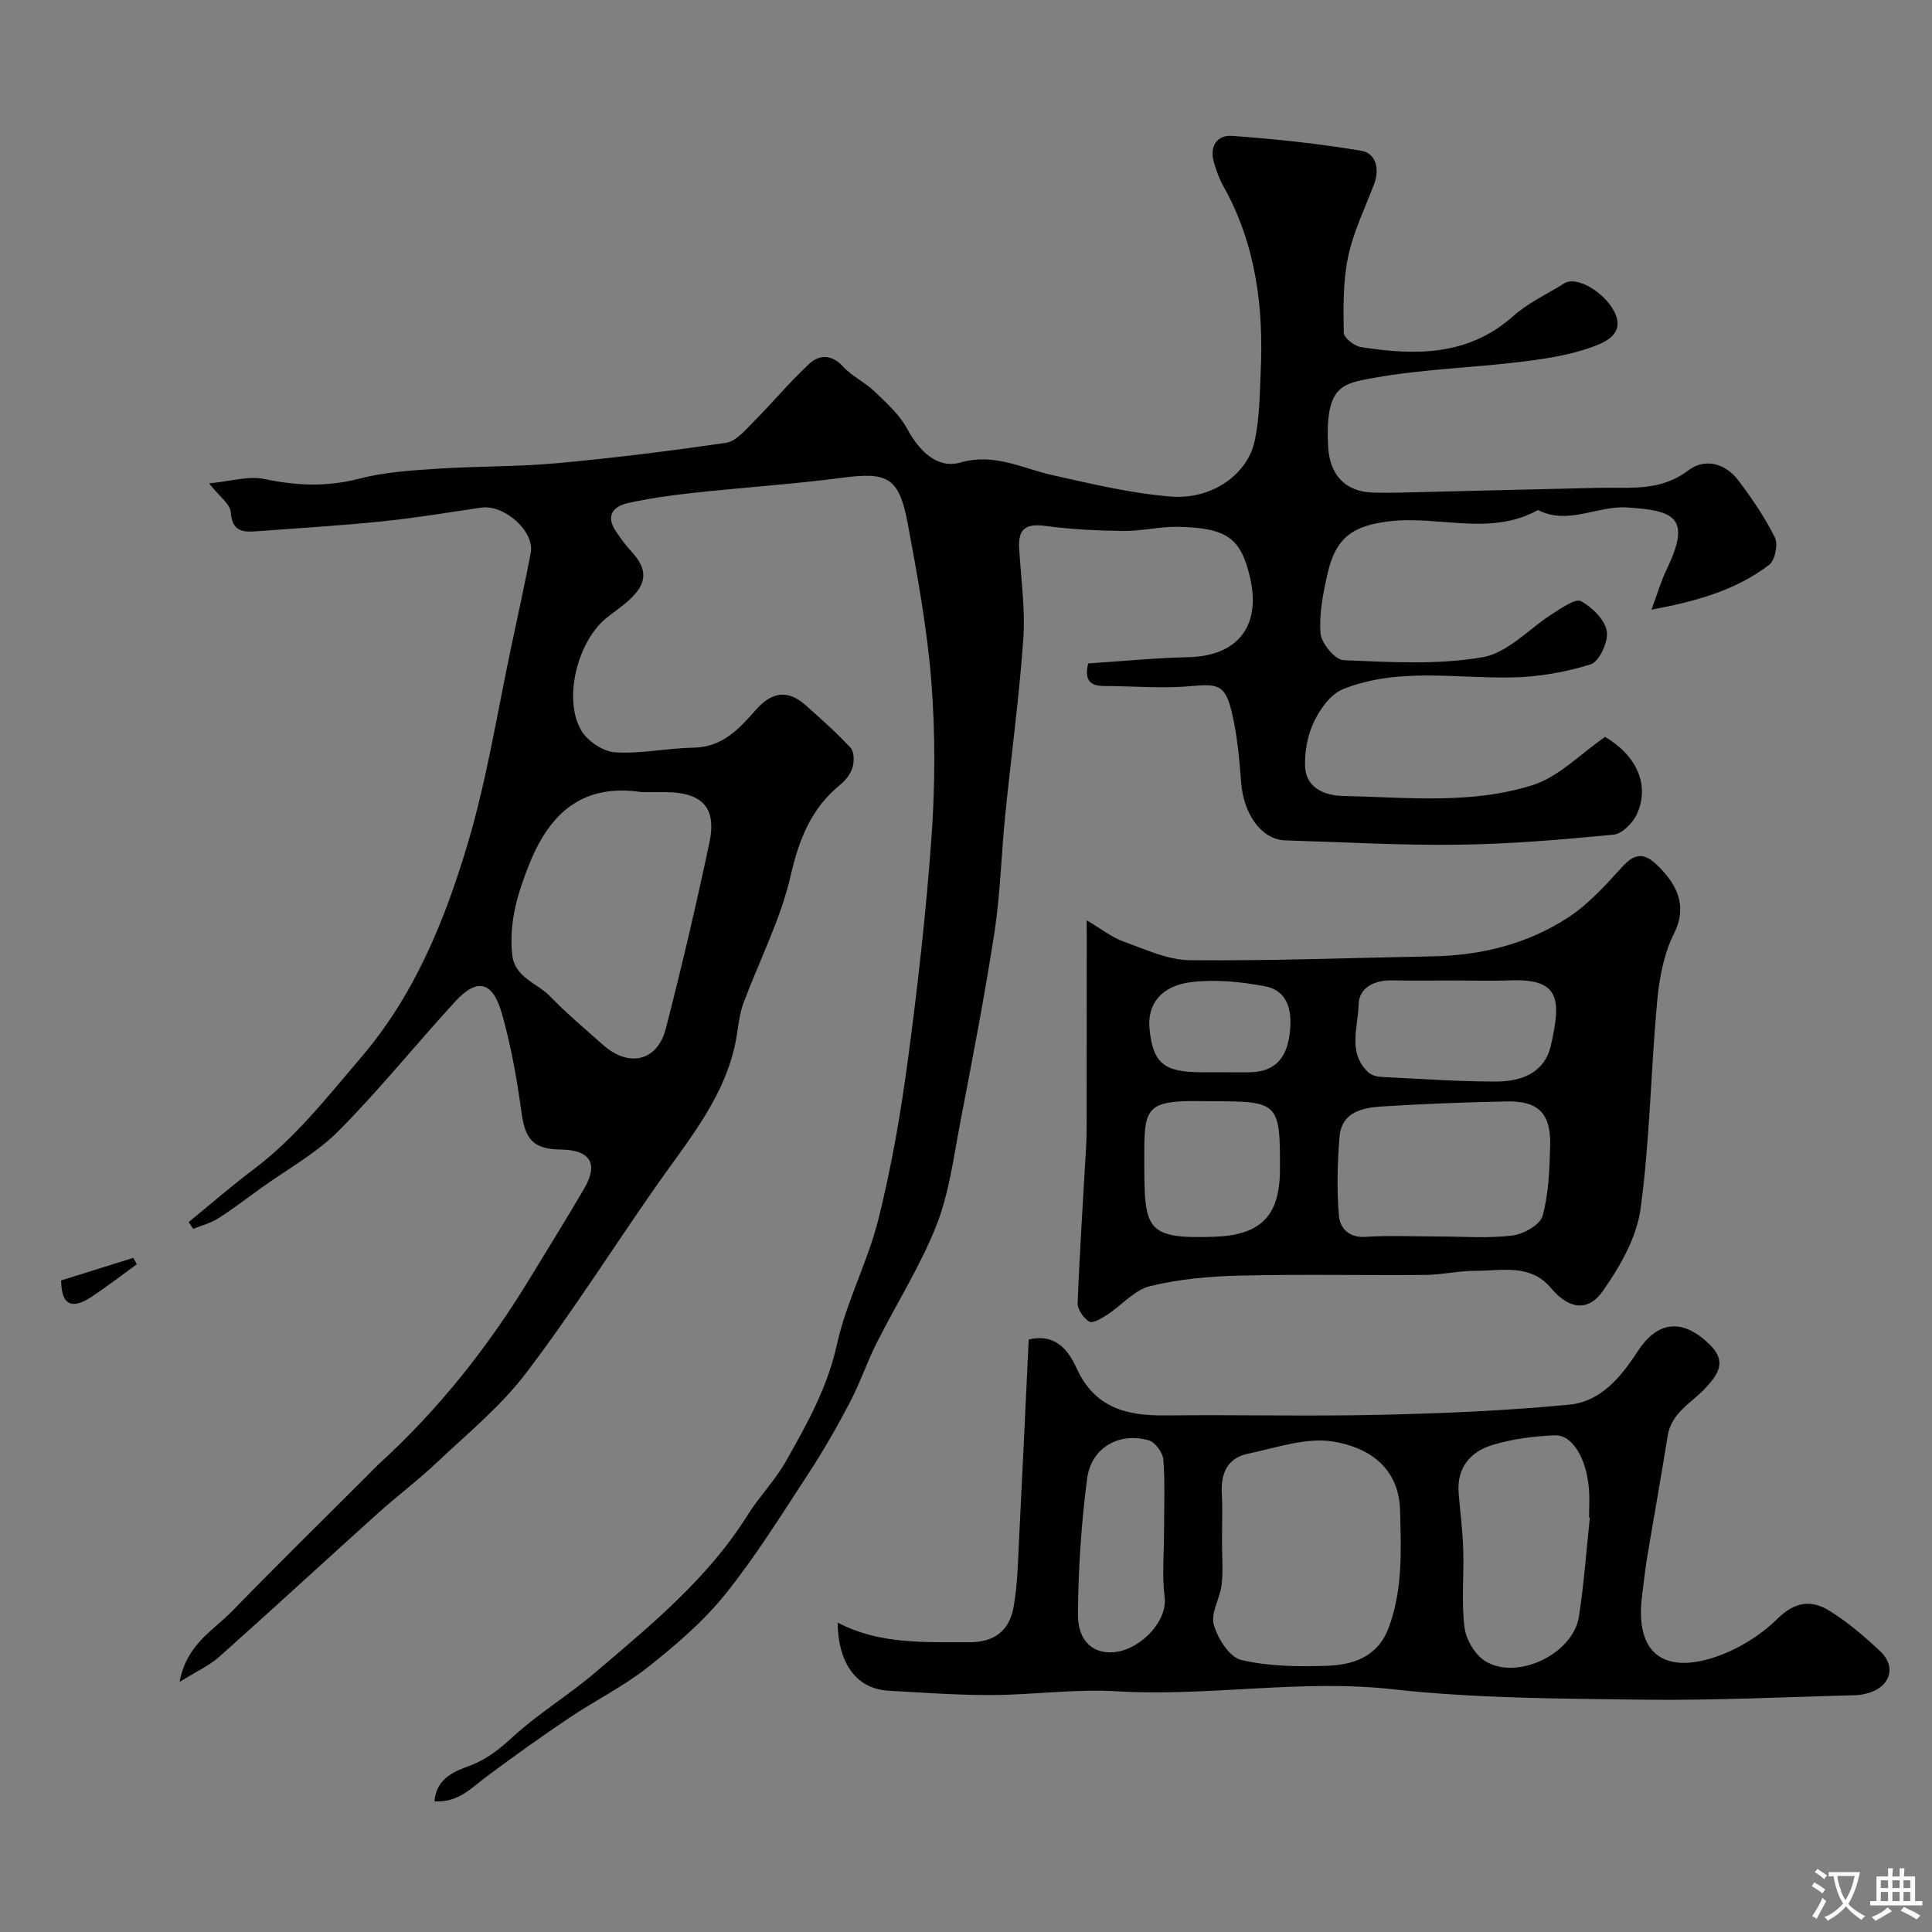 <svg enable-background="new 0 0 400 400" viewBox="0 0 400 400" xmlns="http://www.w3.org/2000/svg"><rect x="0" y="0" width="400" height="400" fill="#808080" stroke="none"/><g fill="#000001"><path d="m341.92 126.23c1.21-3.25 1.96-5.89 3.14-8.33 5.21-10.81 1.61-12.24-8.32-12.84-6.09-.37-12.1 3.72-18.31.53-9.83 5.47-20.41 1.16-30.59 2.32-7.59.87-11.23 3.25-12.95 10.7-.94 4.1-1.81 8.4-1.49 12.52.16 2.05 3.01 5.48 4.76 5.55 9.6.4 19.42 1.01 28.8-.61 5.27-.91 9.76-6.06 14.7-9.15 1.8-1.13 4.57-3.07 5.69-2.45 2.31 1.28 4.91 3.83 5.32 6.22.37 2.13-1.56 6.29-3.32 6.85-5.28 1.66-10.96 2.63-16.51 2.72-11.66.2-23.52-2.08-34.76 2.41-2.54 1.01-4.75 4.07-6.01 6.71-1.35 2.82-2.01 6.3-1.86 9.43.22 4.45 4.26 5.9 7.77 5.98 13.21.28 26.67 1.82 39.44-2.28 5.35-1.72 9.76-6.4 14.9-9.94 6.47 3.8 9.38 9.97 6.54 16.07-.84 1.8-3.05 4-4.81 4.17-10.67 1.03-21.38 1.94-32.09 2.08-11.94.15-23.9-.54-35.85-.9-4.9-.15-8.65-5.37-9.15-12.04-.37-4.87-.81-9.8-1.94-14.54-1.35-5.67-2.94-5.87-8.42-5.36-5.99.55-12.08-.01-18.12-.02-3.36-.01-3.84-1.87-3.19-4.67 6.93-.45 13.84-1.15 20.75-1.3 10.15-.22 15.1-6.4 12.78-16.44-1.89-8.18-4.72-10.33-14.9-10.55-3.76-.08-7.54.9-11.3.86-5.42-.06-10.88-.33-16.25-1.05-3.89-.52-5.59.57-5.37 4.51.35 6.27 1.3 12.58.87 18.79-.85 12.26-2.54 24.47-3.76 36.71-.81 8.02-.99 16.13-2.21 24.08-2.03 13.21-4.58 26.35-7.1 39.48-1.37 7.16-2.29 14.57-4.93 21.27-3.32 8.41-8.27 16.17-12.35 24.29-2.03 4.04-3.48 8.37-5.58 12.37-2.64 5.03-5.47 9.99-8.58 14.74-5.54 8.45-10.89 17.1-17.2 24.95-4.57 5.67-10.28 10.56-16.03 15.11-5.03 3.98-10.9 6.86-16.24 10.46-5.79 3.89-11.47 7.95-17.07 12.12-3.21 2.39-5.98 5.53-10.88 5.18.46-4.96 4.38-6.26 7.37-7.39 3.63-1.37 6.18-3.5 8.97-6.04 5.22-4.77 11.38-8.5 16.78-13.09 11.57-9.86 23.42-19.49 31.66-32.64 2.43-3.87 5.7-7.22 7.95-11.17 4.37-7.69 8.65-15.33 10.62-24.29 1.94-8.82 6.38-17.08 8.57-25.87 2.68-10.73 4.59-21.69 6.06-32.66 2.07-15.45 3.83-30.96 4.94-46.5.75-10.61.8-21.37-.02-31.97-.86-11.02-2.86-21.98-4.89-32.86-1.81-9.69-4.16-10.78-13.62-9.54-10.25 1.34-20.59 2.01-30.87 3.13-4.54.49-9.09 1.13-13.54 2.13-2.89.65-4.55 2.56-2.5 5.67.99 1.5 2.05 2.98 3.27 4.29 3.42 3.68 3.39 6.59-.42 10.08-1.44 1.32-3.09 2.43-4.63 3.65-6.05 4.82-9.12 16.82-5.3 23.36 1.28 2.2 4.52 4.37 6.99 4.53 5.37.35 10.82-.88 16.24-.96 6.02-.08 9.5-3.95 12.96-7.87 3.22-3.65 6.52-4.23 10.21-.97 3.22 2.85 6.44 5.72 9.36 8.86.76.82.77 2.8.41 4.05-.38 1.33-1.4 2.66-2.5 3.55-6.05 4.92-8.57 11.27-10.31 18.87-2.08 9.08-6.51 17.61-9.79 26.43-.72 1.94-.98 4.07-1.29 6.14-1.84 12.51-9.8 21.74-16.69 31.59-9.07 12.96-17.53 26.38-27.11 38.95-5.24 6.87-12.15 12.5-18.49 18.5-3.81 3.61-8.04 6.77-11.95 10.28-11.02 9.92-21.92 19.98-32.99 29.84-2.1 1.87-4.8 3.07-8.21 5.2 1.44-7.8 6.98-10.64 10.88-14.65 9.39-9.65 19.01-19.09 28.53-28.61.59-.59 1.15-1.21 1.76-1.77 12.51-11.39 22.89-24.52 31.63-38.97 3.68-6.07 7.45-12.09 11.02-18.23 2.95-5.08 1.17-7.91-4.83-7.99-5.82-.07-7.46-2.07-8.24-7.93-.91-6.75-2.14-13.52-3.97-20.07-1.91-6.86-5.14-7.63-9.72-2.64-8.14 8.87-15.7 18.3-24.18 26.82-4.64 4.66-10.66 7.94-16.06 11.83-2.92 2.1-5.77 4.3-8.8 6.22-1.57 1-3.46 1.48-5.2 2.2-.31-.47-.63-.94-.94-1.41 4.44-3.62 8.76-7.4 13.34-10.84 8.75-6.56 15.37-15.08 22.4-23.3 10.99-12.86 17.21-28.13 21.94-43.88 4.1-13.67 6.28-27.91 9.28-41.91 1.33-6.2 2.67-12.39 3.86-18.62.85-4.45-5.45-10.07-10.27-9.37-6.78.99-13.54 2.13-20.34 2.83-8.67.89-17.39 1.41-26.08 2.06-2.83.21-5.13.14-5.4-3.9-.12-1.74-2.41-3.34-4.5-6.01 4.37-.41 8.14-1.61 11.51-.9 6.62 1.4 12.91 1.65 19.55-.07 5.18-1.35 10.67-1.7 16.06-2.06 8.25-.55 16.56-.39 24.79-1.14 11.74-1.07 23.45-2.53 35.11-4.23 1.99-.29 3.86-2.48 5.48-4.11 4-4.03 7.65-8.43 11.8-12.28 2.05-1.9 4.61-1.96 6.96.6 1.85 2.02 4.52 3.25 6.52 5.17 2.46 2.36 5.16 4.76 6.74 7.7 2.49 4.62 6.24 8.37 11.02 7 7.1-2.03 12.83 1.23 19.14 2.63 8.1 1.8 16.26 3.77 24.5 4.42 8.42.66 15.77-4.56 17.28-11.44 1.02-4.62 1.04-9.49 1.26-14.26.63-13.49-.98-26.54-7.73-38.58-.87-1.55-1.48-3.27-1.97-4.98-.94-3.28.69-5.65 3.79-5.42 8.96.66 17.94 1.59 26.79 3.1 2.95.51 3.8 3.71 2.61 6.85-1.89 5.01-4.3 9.92-5.39 15.1-1.07 5.09-.98 10.48-.9 15.73.02 1.04 2.2 2.74 3.56 2.95 11.25 1.76 22.18 1.9 31.54-6.42 3.09-2.75 7.03-4.57 10.59-6.79 2.48-1.55 8.07 1.71 10.22 5.68 2.55 4.7-1.74 6.48-4.1 7.37-4.79 1.81-10.05 2.59-15.19 3.22-10.1 1.24-20.35 1.5-30.34 3.31-6.53 1.18-10.17 1.53-9.52 14.19.3 5.83 3.49 9.39 9.28 9.56 2 .06 4 .05 6 0 13.6-.32 27.2-.68 40.8-.98 6.35-.14 12.7.81 18.47-3.6 3.43-2.61 7.68-1.52 10.38 2.06 2.82 3.73 5.5 7.65 7.57 11.82.7 1.41.04 4.72-1.16 5.64-6.98 5.35-15.25 7.59-24.39 9.31zm-209.04 37.77c-11.92-1.81-18.87 4.01-23.16 14.58-2.51 6.18-4.39 12.34-3.68 19.06.5 4.74 5.13 5.86 7.84 8.64 3.45 3.54 7.25 6.75 10.95 10.04 5.38 4.77 11.28 3.42 13.03-3.39 3.28-12.76 6.3-25.6 9.02-38.5 1.53-7.23-1.49-10.36-9.01-10.43-1.66-.01-3.32 0-4.99 0z"/><path d="m173.42 335.93c8.71 4.58 18.04 4.04 27.3 4.07 5.03.01 8.24-2.24 9.15-7.35.8-4.52.88-9.19 1.11-13.8.71-13.84 1.34-27.68 2-41.51 5.66-1.37 8.3 2.39 9.91 5.92 3.77 8.27 10.4 9.88 18.46 9.79 14.82-.17 29.66.21 44.48-.13 13.04-.3 26.1-.85 39.08-2.1 6.49-.62 10.68-5.69 14.15-11.03 4.22-6.49 9.41-6.79 14.91-1.42 3.61 3.52 1.73 6.13-.72 8.85-2.87 3.19-7.2 5.14-7.98 10.08-1.33 8.38-2.85 16.72-4.24 25.09-.43 2.58-.69 5.19-1.03 7.78-1.73 13.07 5.39 16.28 15.38 12.81 4.61-1.6 9.2-4.45 12.67-7.87 3.55-3.51 6.94-3.9 10.53-1.72 3.89 2.36 7.43 5.4 10.75 8.54 3.29 3.12 2.07 7.15-2.28 8.52-.92.29-1.91.5-2.88.53-14.59.36-29.19 1.1-43.78.92-17.37-.22-34.83-.25-52.06-2.16-19.17-2.13-38.1 1.58-57.18.42-8.55-.52-17.19.75-25.78.78-7.12.03-14.24-.5-21.35-.89-7.16-.4-10.53-6.3-10.6-14.12zm79.58-16.82c0 2.99.26 6.01-.07 8.97-.32 2.82-2.3 5.86-1.63 8.28.78 2.84 3.25 6.73 5.66 7.31 5.68 1.35 11.77 1.41 17.68 1.22 5.48-.18 10.58-1.81 12.84-7.82 2.98-7.92 2.6-16.11 2.39-24.34-.24-9.08-6.7-13.09-13.83-14.27-5.61-.93-11.82 1.3-17.68 2.52-4.17.87-5.63 4-5.4 8.16.19 3.31.04 6.64.04 9.97zm76.16-4.88c-.05-.01-.11-.01-.16-.02 0-1.99.14-4-.03-5.98-.51-6.25-3.41-11.2-7.05-11.06-4.34.16-8.79.75-12.93 2-4.59 1.39-7.43 4.74-6.99 10.01.33 3.92.83 7.83.95 11.75.17 5.34-.41 10.75.26 16.01.32 2.53 2.2 5.72 4.34 7.01 6.68 4.03 18.17-1.58 19.35-9.26 1.05-6.76 1.53-13.63 2.26-20.46zm-88.16 2.96c0-5 .23-10.01-.14-14.98-.11-1.45-1.68-3.62-3.01-4-6.15-1.78-11.95 1.52-12.78 7.95-1.2 9.27-1.82 18.67-1.9 28.02-.05 5.86 3.49 8.61 8.26 7.78 4.87-.84 10.33-6.3 9.69-11.3-.56-4.42-.12-8.98-.12-13.47z"/><path d="m225 190.55c3.24 1.91 5.25 3.55 7.56 4.37 4.5 1.6 9.16 3.84 13.77 3.88 16.76.16 33.53-.49 50.29-.8 10.1-.19 19.69-2.57 28.11-8.09 4.23-2.77 7.76-6.73 11.21-10.51 2.47-2.71 4.42-2.87 7-.43 4.05 3.82 6.6 8.4 3.67 14.25-2.12 4.22-3.07 9.27-3.51 14.05-1.32 14.32-1.5 28.78-3.44 43.01-.81 5.94-4.24 11.92-7.78 16.98-3.15 4.5-7.16 3.71-10.74-.56-4.31-5.15-10.25-3.57-15.72-3.59-3.43-.01-6.87.82-10.3.85-12.83.11-25.67-.17-38.49.14-6.2.15-12.52.71-18.52 2.18-3.24.79-5.87 3.96-8.87 5.92-1.13.74-2.98 1.85-3.7 1.43-1.19-.7-2.48-2.54-2.43-3.84.43-10.88 1.16-21.74 1.77-32.61.09-1.66.1-3.33.1-4.99.02-13.32.02-26.62.02-41.64zm72.66 65.45c5.15 0 10.35.42 15.43-.19 2.31-.28 5.77-2.21 6.28-4.06 1.28-4.64 1.44-9.66 1.57-14.54.19-6.65-2.42-9.3-8.94-9.17-8.58.17-17.16.49-25.72 1.03-4.11.26-8.53 1.08-8.95 6.34-.44 5.44-.58 10.97-.11 16.4.21 2.42 2.06 4.5 5.49 4.27 4.96-.33 9.96-.08 14.95-.08zm3.93-53c-4.5 0-9 .06-13.5-.02-3.61-.06-6.73 1.55-6.8 4.98-.1 4.68-2.34 9.95 1.97 14.03.64.61 1.78.92 2.7.97 7.93.4 15.86.96 23.79.96 5.16 0 10.05-1.73 11.35-7.5 2.18-9.64 1.82-13.86-8.51-13.44-3.66.14-7.33.02-11 .02zm-50.57 25c-.17 0-.33 0-.5 0-13.88-.31-13.65.89-13.61 13.31.05 13.25.46 15.23 14.48 14.75 9.5-.33 13.58-4.18 13.61-13.84.05-13.91-.26-14.22-13.98-14.22zm2.09-6c1.99 0 3.98.06 5.96-.01 4.68-.18 7.2-2.65 7.9-7.64.79-5.62-.66-9.32-5.11-10.16-4.93-.94-10.15-1.44-15.1-.87-6.4.75-9.27 4.61-8.76 9.72.71 7.05 2.94 8.93 10.63 8.96z"/><path d="m28.34 261.74c-3.1 2.25-6.13 4.59-9.32 6.71-3.54 2.36-6.32 2.45-6.36-3.35 4.68-1.46 9.8-3.07 14.92-4.67.26.44.51.87.76 1.31z"/></g><path d="m377.9 391.2c-.2.3-.4.5-.6.8-.7-.6-1.4-1-2.2-1.5.2-.3.4-.5.5-.8.6.4 1.4.8 2.3 1.5zm-1.8 6.1c-.2-.2-.5-.4-.9-.6.4-.6.8-1.2 1.2-1.9s.7-1.3.9-1.9c.3.3.5.5.8.7-.7 1.3-1.4 2.6-2 3.7zm2.2-9c-.3.3-.5.5-.6.8-.6-.6-1.3-1.1-2-1.5.3-.3.5-.5.6-.7.6.5 1.3.9 2 1.4zm.3.2v-.9h2 4.5c-.3 1.3-.6 2.5-1 3.6s-.9 2.1-1.4 3c.4.5 1 1 1.6 1.4s1.2.8 1.9 1.1c-.3.2-.5.4-.8.8-.4-.3-1-.7-1.6-1.2s-1.2-1.1-1.6-1.6c-.5.6-1.1 1.1-1.7 1.6s-1.4.9-2.1 1.4c-.1-.3-.3-.5-.7-.8.6-.2 1.2-.5 1.9-1s1.4-1.1 2-1.8c-.5-.8-.9-1.6-1.2-2.5s-.6-2-.8-3.2c-.4.1-.7.1-1 .1zm2.5 2.7c.2 1 .7 1.7 1 2.2.3-.5.6-1.1 1-2s.6-1.9.9-3h-3.2-.4c.1.9.3 1.8.7 2.8z" fill="#fafbfa"/><path d="m396.5 388.5v1.5 3.6h1.5v.9c-.4 0-1 0-1.7 0h-7.9c-.5 0-.9 0-1.2 0v-.9h1.3v-3.5c0-.7 0-1.2 0-1.6h2.4c0-.8 0-1.4 0-1.7h1c0 .3-.1.8-.1 1.7h1.5c0-.8 0-1.4 0-1.7h1c0 .3-.1.9-.1 1.7zm-8.2 9.2c-.2-.3-.5-.5-.8-.8.8-.3 1.4-.6 1.9-.9s1-.7 1.4-1.1c.3.3.6.5.9.8-1.6 1-2.8 1.6-3.4 2zm2.6-6.8v-1.6h-1.5v1.6zm0 2.7v-1.9h-1.5v1.9zm2.4-2.7v-1.6h-1.5v1.6zm0 2.7v-1.9h-1.5v1.9zm.2 2 .7-.8c.4.2.9.5 1.6.8s1.3.7 1.8 1c-.3.3-.5.5-.8.8-.4-.3-1.5-1-3.3-1.8zm2-4.7v-1.6h-1.4v1.6zm0 2.7v-1.9h-1.4v1.9z" fill="#fafbfa"/></svg>
